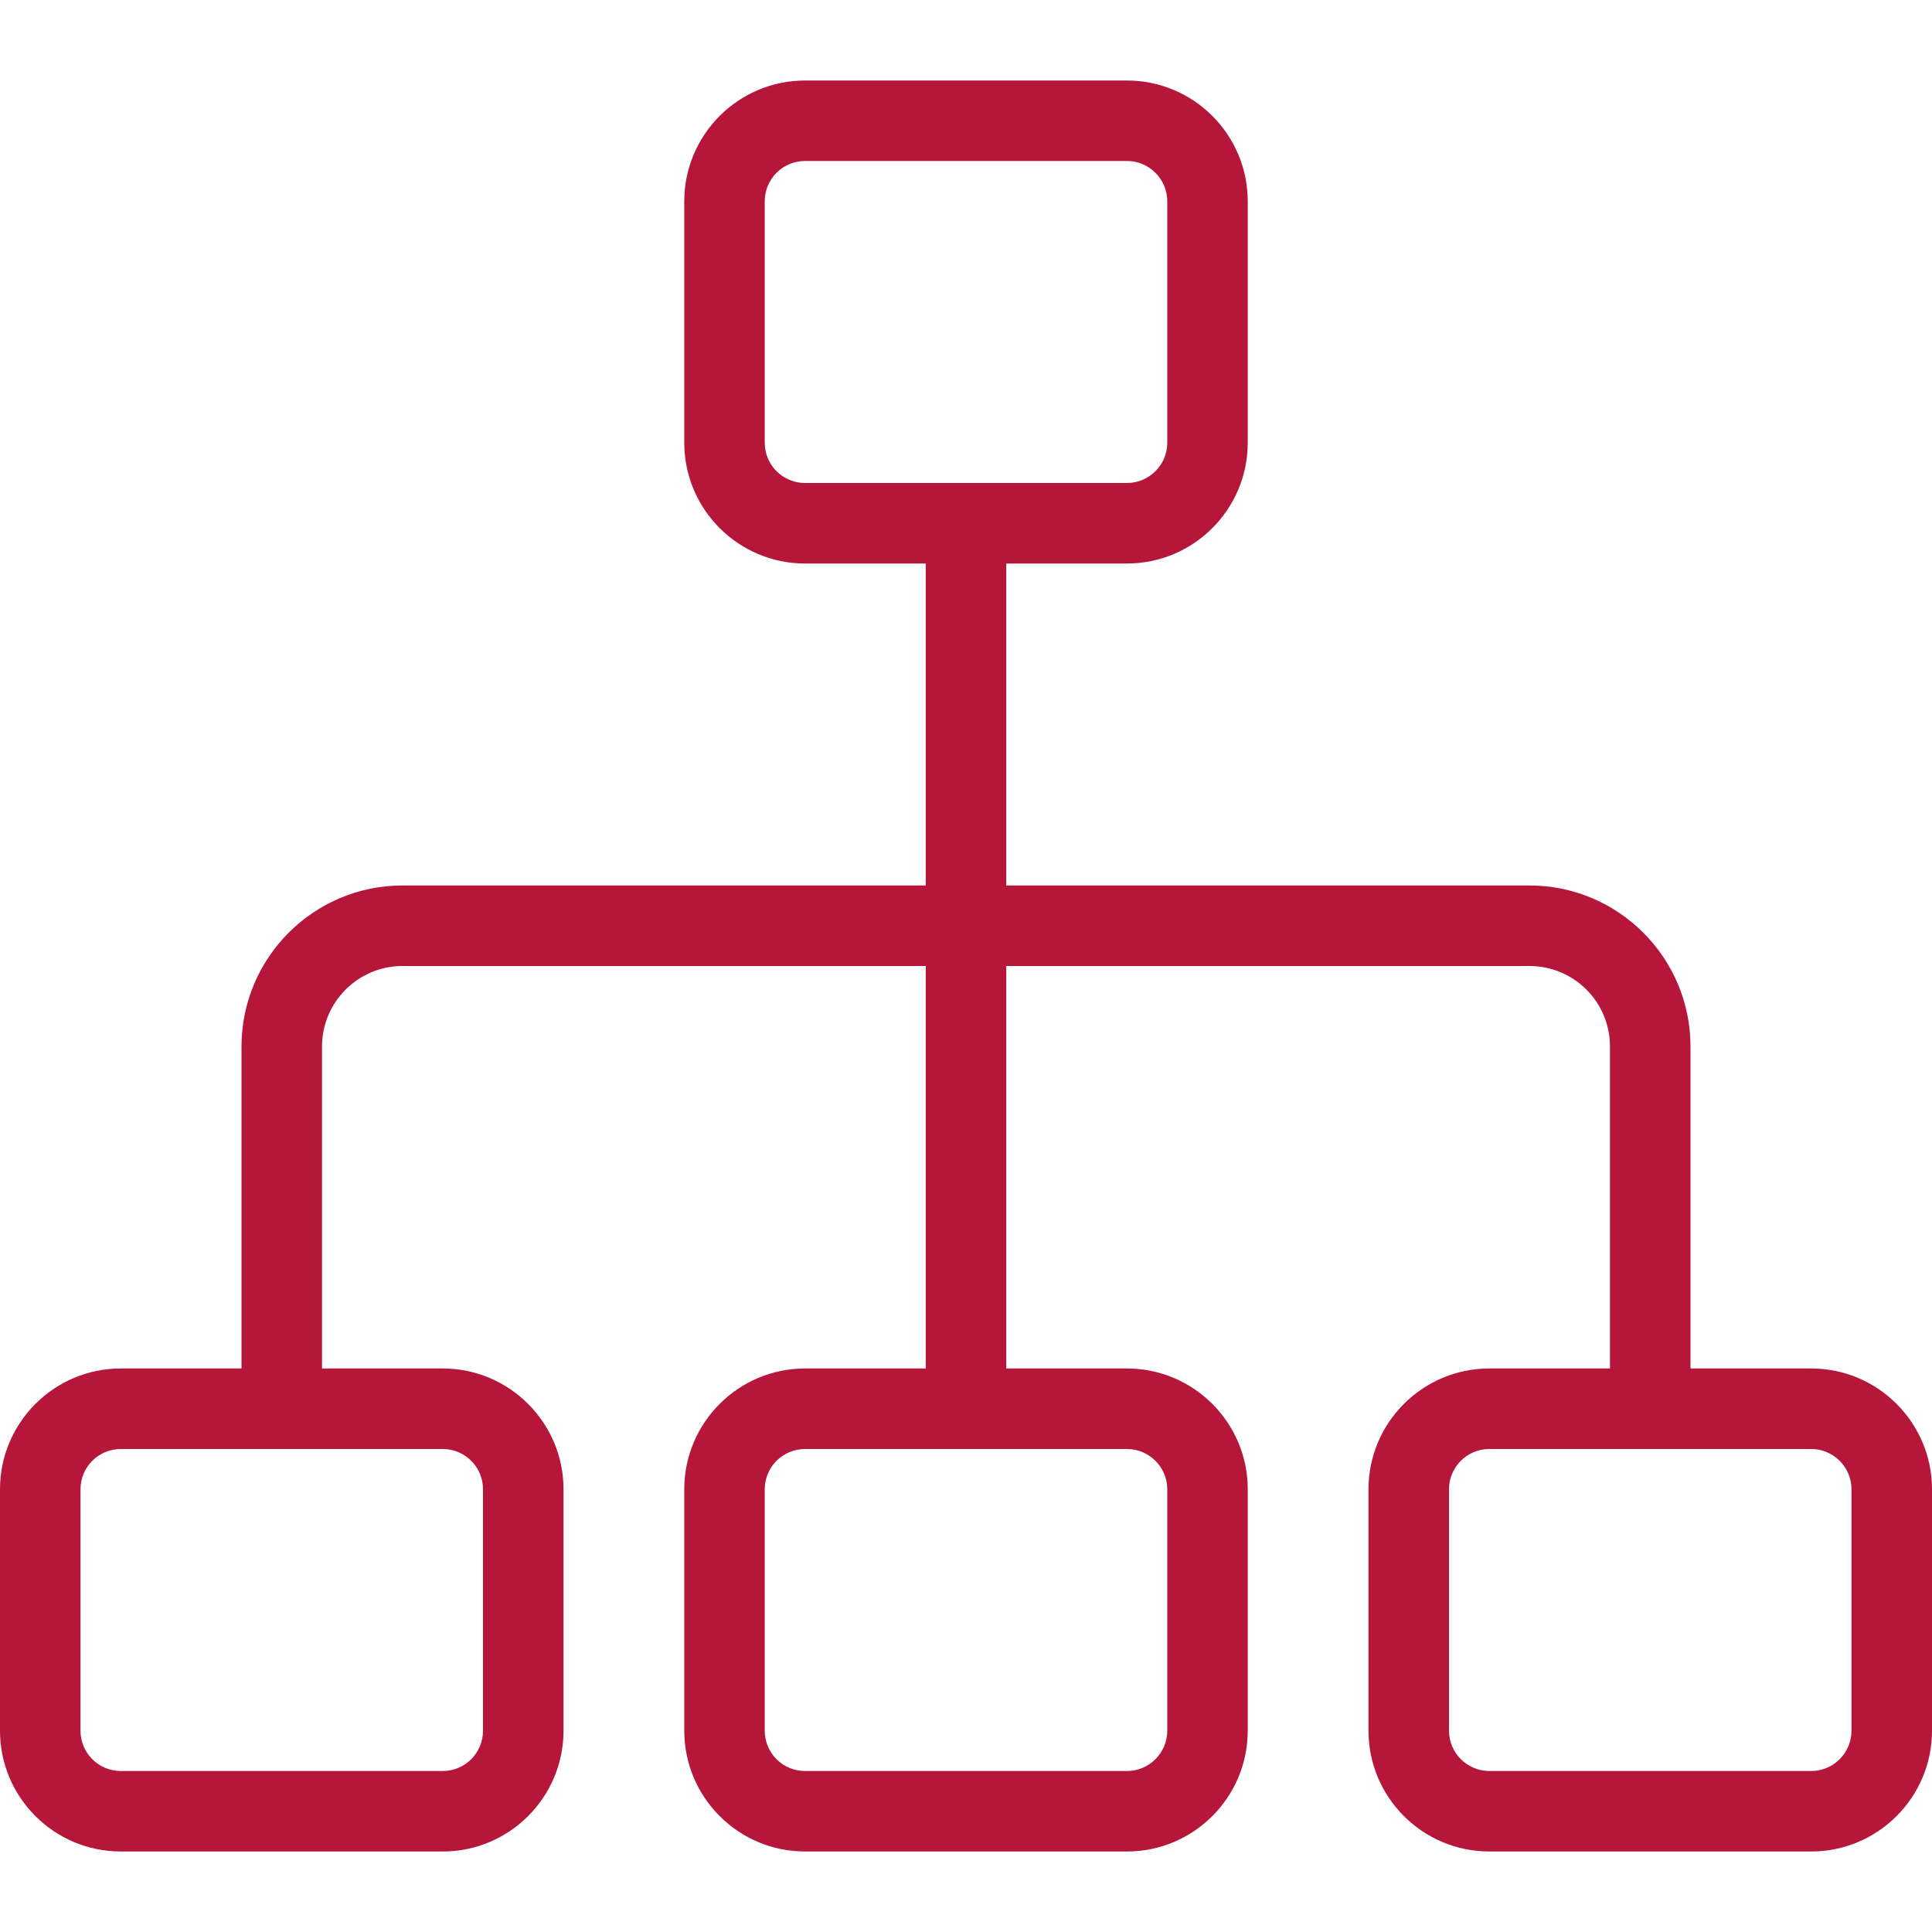 <?xml version="1.0" encoding="UTF-8"?> <svg xmlns="http://www.w3.org/2000/svg" width="40" height="40" viewBox="0 0 40 40" fill="none"><path d="M37.5 28.333H35V21.667C35 19.828 33.505 18.333 31.667 18.333H20.833V11.667H23.333C24.712 11.667 25.833 10.545 25.833 9.167V4.167C25.833 2.788 24.712 1.667 23.333 1.667H16.667C15.288 1.667 14.167 2.788 14.167 4.167V9.167C14.167 10.545 15.288 11.667 16.667 11.667H19.167V18.333H8.333C6.495 18.333 5 19.828 5 21.667V28.333H2.5C1.122 28.333 0 29.455 0 30.833V35.833C0 37.212 1.122 38.333 2.5 38.333H9.167C10.545 38.333 11.667 37.212 11.667 35.833V30.833C11.667 29.455 10.545 28.333 9.167 28.333H6.667V21.667C6.667 20.747 7.415 20 8.333 20H19.167V28.333H16.667C15.288 28.333 14.167 29.455 14.167 30.833V35.833C14.167 37.212 15.288 38.333 16.667 38.333H23.333C24.712 38.333 25.833 37.212 25.833 35.833V30.833C25.833 29.455 24.712 28.333 23.333 28.333H20.833V20H31.667C32.109 20 32.533 20.176 32.845 20.488C33.158 20.801 33.333 21.225 33.333 21.667V28.333H30.833C29.455 28.333 28.333 29.455 28.333 30.833V35.833C28.333 37.212 29.455 38.333 30.833 38.333H37.5C38.878 38.333 40 37.212 40 35.833V30.833C40 29.455 38.878 28.333 37.5 28.333ZM15.833 9.167V4.167C15.833 3.946 15.921 3.734 16.077 3.577C16.234 3.421 16.446 3.333 16.667 3.333H23.333C23.792 3.333 24.167 3.708 24.167 4.167V9.167C24.167 9.625 23.792 10 23.333 10H16.667C16.446 10 16.234 9.912 16.077 9.756C15.921 9.6 15.833 9.388 15.833 9.167ZM10 30.833V35.833C10 36.054 9.912 36.266 9.756 36.423C9.6 36.579 9.388 36.667 9.167 36.667H2.5C2.279 36.667 2.067 36.579 1.911 36.423C1.754 36.266 1.667 36.054 1.667 35.833V30.833C1.667 30.612 1.754 30.4 1.911 30.244C2.067 30.088 2.279 30 2.5 30H9.167C9.388 30 9.6 30.088 9.756 30.244C9.912 30.4 10 30.612 10 30.833ZM24.167 30.833V35.833C24.167 36.292 23.792 36.667 23.333 36.667H16.667C16.446 36.667 16.234 36.579 16.077 36.423C15.921 36.266 15.833 36.054 15.833 35.833V30.833C15.833 30.612 15.921 30.4 16.077 30.244C16.234 30.088 16.446 30 16.667 30H23.333C23.792 30 24.167 30.375 24.167 30.833ZM38.333 35.833C38.333 36.292 37.958 36.667 37.5 36.667H30.833C30.613 36.666 30.401 36.578 30.245 36.422C30.088 36.266 30 36.054 30 35.833V30.833C30 30.375 30.375 30 30.833 30H37.5C37.958 30 38.333 30.375 38.333 30.833V35.833Z" fill="#B6163A"></path></svg> 